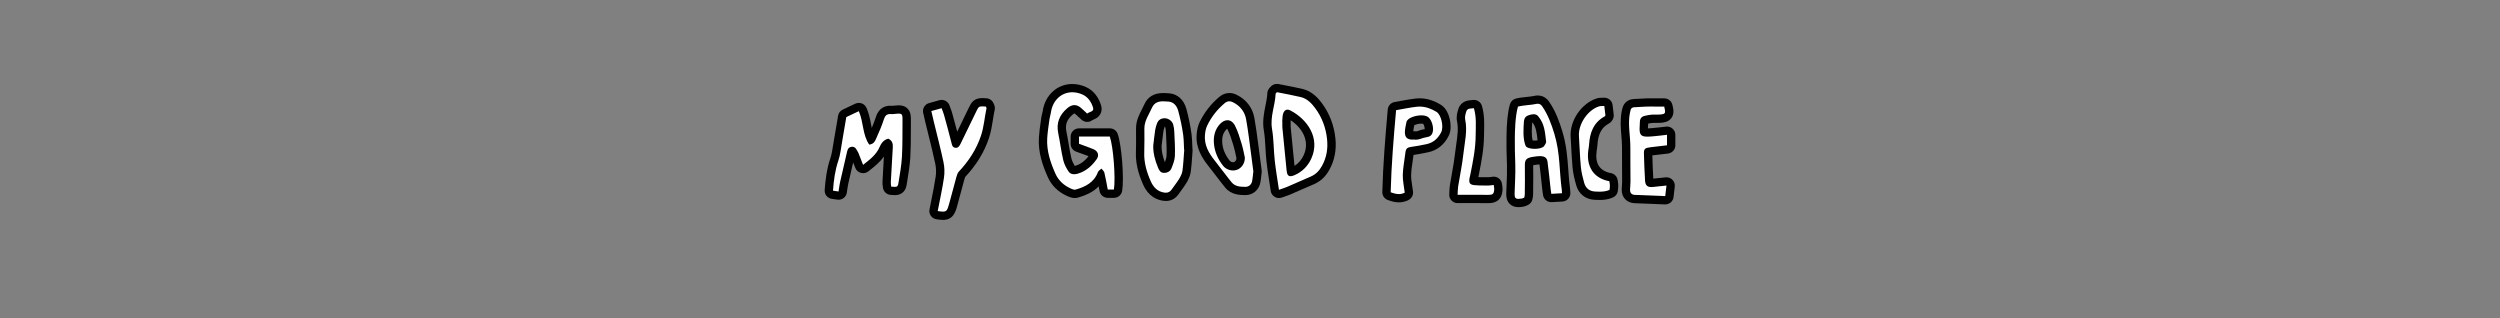 <svg width="864" height="110" viewBox="0 0 864 110" fill="none" xmlns="http://www.w3.org/2000/svg">
<rect x="0" y="0" width="864" height="110" fill="#808080" stroke="none"/>
<path d="M289.807 67.605C289.734 67.605 289.668 67.605 289.596 67.588L287.675 67.308C286.926 67.198 286.393 66.537 286.449 65.789C286.687 62.576 287.098 58.791 288.363 55.078C288.841 53.686 289.074 52.184 289.318 50.599C289.412 49.999 289.507 49.394 289.612 48.8C289.945 46.93 290.267 45.037 290.6 43.029C290.75 42.127 290.911 41.191 291.072 40.218C291.15 39.756 291.449 39.365 291.871 39.167L296.184 37.131C296.378 37.038 296.594 36.994 296.805 36.994C296.977 36.994 297.149 37.021 297.31 37.082C297.677 37.219 297.971 37.494 298.126 37.852C298.903 39.624 299.253 41.445 299.592 43.2C299.936 44.988 300.258 46.693 301.012 48.19C301.168 47.992 301.312 47.683 301.517 47.216C301.584 47.062 301.651 46.902 301.723 46.754C302.711 44.624 303.493 42.655 304.115 40.74C304.714 38.903 305.885 37.973 307.606 37.973C307.734 37.973 307.867 37.973 308 37.99C308.111 38.001 308.217 38.001 308.328 38.001C308.455 38.001 308.577 37.995 308.694 37.984C309.521 37.896 310.109 37.83 310.62 37.83C311.175 37.83 311.985 37.902 312.601 38.518C313.378 39.299 313.367 40.317 313.351 42.16C313.339 43.293 313.334 44.432 313.334 45.571C313.328 48.437 313.323 51.402 313.151 54.329C313.001 56.91 312.579 59.479 312.174 61.965C312.096 62.444 312.018 62.917 311.941 63.396C311.796 64.309 311.525 66.009 309.254 66.009C308.888 66.009 308.461 65.971 307.85 65.91C307.162 65.839 306.624 65.294 306.563 64.612C306.552 64.474 306.529 64.331 306.513 64.183C306.463 63.786 306.402 63.335 306.429 62.846C306.674 58.147 306.896 54.302 307.118 50.753C307.156 50.104 307.051 49.746 306.812 49.499C306.335 49.741 305.791 50.242 305.325 51.347C304.137 54.164 301.923 55.925 299.78 57.625L299.192 58.092C298.931 58.301 298.609 58.411 298.287 58.411C298.165 58.411 298.038 58.395 297.915 58.362C297.471 58.246 297.111 57.922 296.944 57.498L295.446 53.664C295.423 53.603 295.401 53.537 295.379 53.471C295.379 53.455 295.368 53.444 295.362 53.427C295.224 53.212 295.107 52.992 294.996 52.794C294.874 52.574 294.674 52.2 294.569 52.129C294.546 52.14 294.513 52.14 294.463 52.151C294.391 52.162 294.352 52.178 294.347 52.184C294.252 52.283 294.147 52.767 294.086 53.058C294.058 53.179 294.036 53.3 294.008 53.416C293.231 56.745 292.471 60.012 291.727 63.341C291.605 63.897 291.516 64.491 291.416 65.178C291.361 65.552 291.305 65.949 291.238 66.389C291.127 67.093 290.511 67.599 289.818 67.599L289.807 67.605Z" fill="white"/>
<path d="M296.805 38.419C298.481 42.231 298.032 46.55 300.402 49.972C302.189 49.812 302.539 48.421 303.033 47.353C303.965 45.345 304.803 43.288 305.486 41.186C305.869 40.003 306.468 39.409 307.606 39.409C307.695 39.409 307.789 39.409 307.889 39.42C308.033 39.431 308.183 39.437 308.328 39.437C308.5 39.437 308.677 39.425 308.849 39.409C309.615 39.327 310.187 39.266 310.62 39.266C311.935 39.266 311.93 39.838 311.907 42.154C311.863 46.187 311.941 50.231 311.708 54.252C311.53 57.24 310.986 60.211 310.514 63.176C310.337 64.276 310.176 64.584 309.249 64.584C308.933 64.584 308.522 64.546 307.995 64.491C307.95 63.99 307.839 63.456 307.867 62.928C308.078 58.901 308.3 54.874 308.555 50.847C308.638 49.537 308.255 48.531 307.007 47.925C305.403 48.305 304.526 49.532 303.987 50.803C302.844 53.515 300.613 55.121 298.282 56.986C297.754 55.633 297.266 54.39 296.783 53.152C296.728 53.003 296.689 52.844 296.6 52.712C296.056 51.892 295.762 50.72 294.563 50.72C294.463 50.72 294.352 50.731 294.236 50.748C292.92 50.951 292.826 52.107 292.593 53.102C291.821 56.414 291.05 59.726 290.306 63.044C290.101 63.957 290.006 64.898 289.801 66.18C289.135 66.081 288.536 65.998 287.881 65.899C288.147 62.285 288.585 58.879 289.723 55.54C290.428 53.471 290.633 51.226 291.022 49.053C291.505 46.346 291.949 43.629 292.487 40.46C293.597 39.932 295.14 39.205 296.8 38.424M296.805 35.563C296.378 35.563 295.956 35.657 295.562 35.844L293.442 36.845L291.25 37.88C290.4 38.281 289.801 39.068 289.646 39.987C289.479 40.966 289.324 41.907 289.168 42.815C288.835 44.812 288.513 46.699 288.186 48.558C288.075 49.174 287.98 49.791 287.886 50.39C287.653 51.914 287.425 53.35 286.993 54.626C285.677 58.483 285.25 62.384 285.006 65.684C284.895 67.181 285.966 68.501 287.464 68.721L287.786 68.765L289.385 68.996C289.529 69.019 289.668 69.029 289.807 69.029C291.205 69.029 292.432 68.023 292.654 66.614C292.726 66.169 292.781 65.762 292.837 65.382C292.937 64.694 293.015 64.15 293.126 63.654C293.686 61.14 294.274 58.593 294.852 56.123L295.318 57.317L295.595 58.021C295.928 58.874 296.65 59.517 297.543 59.754C297.788 59.82 298.037 59.853 298.287 59.853C298.942 59.853 299.58 59.633 300.102 59.215C300.296 59.061 300.491 58.901 300.685 58.752C302.394 57.399 304.143 56.007 305.475 54.071C305.319 56.678 305.164 59.517 304.992 62.785C304.959 63.401 305.031 63.946 305.086 64.381C305.103 64.507 305.12 64.628 305.131 64.749C305.253 66.114 306.335 67.198 307.706 67.341C308.25 67.395 308.783 67.445 309.26 67.445C310.609 67.445 311.663 66.994 312.401 66.108C313.056 65.316 313.245 64.408 313.373 63.621C313.45 63.148 313.528 62.675 313.606 62.197C314.017 59.677 314.444 57.069 314.599 54.417C314.771 51.446 314.782 48.459 314.788 45.571C314.788 44.459 314.788 43.31 314.805 42.182C314.827 40.251 314.843 38.721 313.639 37.516C312.529 36.405 311.103 36.405 310.636 36.405C310.048 36.405 309.393 36.477 308.561 36.565C308.489 36.57 308.422 36.576 308.344 36.576C308.278 36.576 308.205 36.576 308.128 36.565C307.956 36.554 307.784 36.543 307.623 36.543C306.263 36.543 303.821 37.032 302.755 40.3C302.344 41.571 301.856 42.87 301.279 44.228C301.19 43.81 301.107 43.376 301.023 42.93C300.674 41.093 300.307 39.194 299.464 37.274C299.153 36.565 298.559 36.009 297.827 35.739C297.499 35.618 297.161 35.558 296.816 35.558L296.805 35.563Z" fill="black"/>
<path d="M371.45 66.999C370.751 66.999 370.079 66.741 369.574 66.521C366.682 65.244 364.623 63.269 363.452 60.645C361.815 56.975 360.178 52.558 360.483 47.612C360.594 45.813 360.849 44.019 361.093 42.286C361.16 41.835 361.221 41.384 361.282 40.927C361.349 40.449 361.46 40.014 361.565 39.59C361.654 39.238 361.737 38.908 361.782 38.595C362.475 33.803 366.105 30.452 370.606 30.452C371.988 30.452 373.376 30.761 374.73 31.377C376.817 32.318 378.343 34.182 379.137 36.763C379.825 38.985 377.894 39.789 377.261 40.053C377.045 40.141 376.778 40.256 376.673 40.339C376.401 40.57 376.068 40.685 375.729 40.685C375.391 40.685 375.024 40.559 374.752 40.306L374.075 39.69C373.62 39.277 373.198 38.886 372.771 38.496C372.244 38.006 371.755 37.758 371.311 37.758C370.867 37.758 370.362 38.001 369.807 38.474C367.382 40.542 366.527 42.847 367.127 45.736C367.41 47.111 367.648 48.503 367.876 49.851C368.164 51.562 368.464 53.328 368.858 55.023C369.108 56.095 369.674 57.278 370.529 58.532C370.579 58.604 370.706 58.791 371.223 58.791C371.45 58.791 371.717 58.753 371.983 58.675C374.259 58.037 376.19 56.546 377.877 54.126C378.033 53.9 378.083 53.697 378.033 53.51C377.966 53.279 377.738 53.058 377.4 52.915C376.368 52.47 375.269 52.079 374.103 51.666C373.554 51.468 372.982 51.27 372.388 51.05C371.822 50.841 371.45 50.308 371.45 49.708V47.205C371.45 46.413 372.094 45.774 372.893 45.774H383.538C384.155 45.774 384.698 46.159 384.898 46.732C386.18 50.39 387.052 61.575 386.38 65.729C386.269 66.422 385.664 66.933 384.954 66.933H382.828C382.134 66.933 381.54 66.444 381.413 65.773C381.307 65.222 381.202 64.672 381.102 64.128C380.885 62.978 380.686 61.877 380.441 60.788C378.654 64.579 375.097 66.042 372.133 66.895C371.911 66.961 371.672 66.988 371.428 66.988L371.45 66.999Z" fill="white"/>
<path d="M370.612 31.888C371.75 31.888 372.943 32.141 374.136 32.681C376.029 33.533 377.172 35.277 377.761 37.181C378.21 38.639 376.584 38.529 375.735 39.255C375.024 38.606 374.392 38.034 373.765 37.45C372.96 36.697 372.144 36.323 371.317 36.323C370.49 36.323 369.702 36.675 368.875 37.379C366.183 39.673 364.984 42.457 365.722 46.016C366.366 49.114 366.738 52.266 367.459 55.342C367.787 56.745 368.514 58.125 369.335 59.33C369.774 59.974 370.479 60.216 371.223 60.216C371.605 60.216 372 60.15 372.377 60.045C375.28 59.231 377.405 57.311 379.065 54.929C379.953 53.658 379.415 52.217 377.977 51.595C376.406 50.918 374.769 50.39 372.899 49.697V47.194H383.544C384.759 50.654 385.598 61.58 384.965 65.498H382.839C382.456 63.506 382.134 61.569 381.674 59.671C381.551 59.154 381.013 58.736 380.663 58.268C380.247 58.664 379.62 58.989 379.442 59.479C378.11 63.066 375.119 64.551 371.744 65.519C371.65 65.547 371.55 65.558 371.445 65.558C371.028 65.558 370.545 65.376 370.157 65.2C367.743 64.133 365.839 62.455 364.768 60.056C363.014 56.128 361.648 52.068 361.92 47.694C362.059 45.494 362.414 43.304 362.714 41.114C362.82 40.333 363.103 39.574 363.214 38.793C363.83 34.557 366.916 31.877 370.612 31.877M370.612 29.027C365.378 29.027 361.16 32.879 360.361 38.397C360.327 38.633 360.25 38.93 360.172 39.244C360.061 39.684 359.933 40.185 359.856 40.74C359.795 41.191 359.728 41.643 359.667 42.094C359.417 43.854 359.156 45.675 359.045 47.529C358.718 52.778 360.422 57.399 362.131 61.228C363.452 64.183 365.756 66.405 368.986 67.83C369.574 68.089 370.468 68.435 371.45 68.435C371.833 68.435 372.205 68.386 372.555 68.281C374.919 67.599 377.622 66.559 379.703 64.414C379.803 64.958 379.909 65.503 380.014 66.053C380.275 67.401 381.463 68.375 382.845 68.375H384.97C386.386 68.375 387.596 67.357 387.818 65.971C388.534 61.569 387.64 50.159 386.275 46.275C385.87 45.125 384.776 44.355 383.55 44.355H372.904C371.311 44.355 370.018 45.637 370.018 47.216V49.719C370.018 50.913 370.767 51.98 371.894 52.398C372.494 52.618 373.065 52.822 373.62 53.02C374.525 53.344 375.391 53.653 376.207 53.977C374.841 55.727 373.326 56.822 371.589 57.311C371.544 57.322 371.5 57.333 371.461 57.344C370.862 56.398 370.451 55.49 370.268 54.709C369.879 53.058 369.602 51.391 369.302 49.62C369.075 48.261 368.836 46.853 368.547 45.455C368.053 43.062 368.714 41.301 370.756 39.563C371.062 39.304 371.25 39.222 371.311 39.2C371.383 39.227 371.55 39.321 371.789 39.547C372.216 39.943 372.649 40.339 373.11 40.757C373.326 40.955 373.548 41.153 373.776 41.368C374.325 41.874 375.03 42.127 375.735 42.127C376.368 42.127 377.006 41.918 377.533 41.505C377.605 41.472 377.727 41.423 377.822 41.379C378.327 41.169 379.093 40.85 379.731 40.168C380.669 39.161 380.958 37.775 380.519 36.356C379.614 33.418 377.772 31.19 375.33 30.089C373.787 29.391 372.199 29.038 370.606 29.038L370.612 29.027Z" fill="black"/>
<path d="M325.916 74.57C325.35 74.57 324.684 74.482 323.868 74.361C323.48 74.305 323.13 74.091 322.902 73.777C322.675 73.458 322.586 73.062 322.658 72.683C322.875 71.56 323.097 70.443 323.324 69.327C323.863 66.653 324.418 63.891 324.817 61.173C325.045 59.616 324.989 57.889 324.656 56.315C323.946 52.959 323.102 49.559 322.281 46.275C321.931 44.878 321.587 43.48 321.248 42.077C321.071 41.351 320.91 40.625 320.732 39.855L320.471 38.705C320.299 37.962 320.743 37.219 321.487 37.01L325.039 36.02C325.172 35.981 325.3 35.965 325.433 35.965C326.033 35.965 326.582 36.334 326.793 36.917C326.887 37.186 326.987 37.45 327.087 37.703C327.304 38.27 327.52 38.853 327.692 39.464C328.541 42.534 329.418 45.714 330.206 48.877L330.268 49.13C330.301 49.268 330.345 49.455 330.39 49.592C330.456 49.499 330.551 49.339 330.689 49.059C332.332 45.697 334.241 41.791 336.084 37.973L336.106 37.929C336.833 36.422 337.361 35.332 339.403 35.332C339.797 35.332 340.252 35.365 340.824 35.404C341.368 35.442 341.845 35.783 342.056 36.284C342.084 36.35 342.112 36.405 342.139 36.455C342.262 36.691 342.495 37.137 342.367 37.72C342.117 38.848 341.94 39.981 341.751 41.175C341.435 43.194 341.107 45.279 340.413 47.342C338.848 52.008 336.245 56.244 332.449 60.282C332.227 60.519 332.044 61.173 331.921 61.602C331.483 63.181 331.05 64.793 330.634 66.356C330.245 67.814 329.857 69.272 329.452 70.724C328.88 72.787 328.386 74.57 325.933 74.57H325.916Z" fill="white"/>
<path d="M339.387 36.757C339.725 36.757 340.152 36.785 340.707 36.829C340.83 37.126 340.968 37.285 340.941 37.412C340.252 40.559 340.069 43.777 339.031 46.886C337.433 51.65 334.785 55.677 331.378 59.303C330.922 59.787 330.706 60.546 330.517 61.217C329.668 64.254 328.891 67.308 328.047 70.344C327.442 72.523 327.204 73.139 325.916 73.139C325.455 73.139 324.867 73.062 324.073 72.947C324.812 69.096 325.672 65.255 326.244 61.371C326.499 59.627 326.432 57.746 326.066 56.018C325.05 51.232 323.802 46.495 322.647 41.742C322.392 40.674 322.153 39.607 321.87 38.38C323.069 38.045 324.107 37.753 325.422 37.39C325.733 38.259 326.066 39.035 326.288 39.838C327.148 42.958 328.009 46.077 328.791 49.213C328.991 50.022 329.091 50.847 330.012 51.05C330.145 51.078 330.262 51.094 330.379 51.094C331.2 51.094 331.627 50.39 331.971 49.68C333.775 45.983 335.579 42.292 337.366 38.589C338.082 37.104 338.238 36.757 339.387 36.757ZM339.387 33.902C336.434 33.902 335.557 35.712 334.785 37.313L334.763 37.357C333.437 40.102 332.077 42.892 330.811 45.494C330.245 43.332 329.651 41.186 329.069 39.084C328.886 38.413 328.652 37.797 328.425 37.197C328.33 36.95 328.236 36.697 328.142 36.433C327.726 35.266 326.615 34.529 325.422 34.524C325.161 34.524 324.9 34.557 324.64 34.634L322.558 35.217L321.087 35.629C319.606 36.042 318.718 37.533 319.056 39.018C319.145 39.414 319.234 39.794 319.317 40.163C319.495 40.938 319.661 41.67 319.839 42.407C320.183 43.816 320.532 45.246 320.877 46.627C321.687 49.901 322.531 53.279 323.235 56.607C323.535 58.021 323.585 59.567 323.38 60.964C322.986 63.649 322.436 66.389 321.903 69.04C321.681 70.141 321.454 71.285 321.237 72.413C321.087 73.178 321.265 73.97 321.72 74.608C322.175 75.241 322.875 75.664 323.657 75.78C324.529 75.906 325.25 76 325.911 76C329.463 76 330.251 73.172 330.823 71.104C331.228 69.64 331.622 68.16 332.005 66.724C332.421 65.162 332.848 63.55 333.292 61.977C333.353 61.751 333.47 61.349 333.553 61.179C337.455 57.003 340.141 52.624 341.762 47.782C342.489 45.609 342.828 43.458 343.155 41.384C343.338 40.212 343.516 39.101 343.755 38.012C343.993 36.928 343.566 36.102 343.399 35.794C343.388 35.772 343.377 35.75 343.366 35.723C342.95 34.722 342.001 34.045 340.907 33.968C340.33 33.929 339.831 33.891 339.381 33.891L339.387 33.902Z" fill="black"/>
<path d="M575.448 69.211L572.417 69.085C569.864 68.98 567.45 68.876 565.008 68.793C563.06 68.727 561.872 67.478 561.905 65.531C561.911 65.046 561.95 64.573 561.983 64.117C562.022 63.627 562.055 63.165 562.055 62.714C562.055 61.058 562.038 59.407 562.027 57.751C562.011 55.501 561.994 53.174 562.005 50.874C562.011 49.515 561.9 48.162 561.783 46.732C561.578 44.261 561.361 41.703 561.822 39.09C562.322 36.24 563.021 35.646 565.985 35.58C566.445 35.569 566.912 35.536 567.4 35.503C567.949 35.464 568.516 35.42 569.098 35.415C569.92 35.404 570.747 35.398 571.574 35.398C572.157 35.398 572.745 35.398 573.333 35.398C573.933 35.398 574.543 35.398 575.159 35.398C575.825 35.398 576.402 35.849 576.558 36.488C576.858 37.709 577.174 38.969 576.475 39.926C575.82 40.828 574.671 40.922 573.838 40.988C573.538 41.01 573.217 41.021 572.823 41.021C572.628 41.021 572.434 41.021 572.245 41.021C572.068 41.021 571.885 41.021 571.707 41.021C571.413 41.021 571.174 41.026 570.963 41.043C570.303 41.093 569.62 41.236 568.899 41.384L568.826 41.401C568.305 41.511 568.188 41.648 568.188 42.171C568.188 42.6 568.16 43.018 568.133 43.425C568.11 43.816 568.083 44.184 568.083 44.536C568.083 45.45 568.227 45.637 568.233 45.642C568.233 45.642 568.416 45.78 569.265 45.78H569.343C570.325 45.769 571.313 45.664 572.362 45.554C572.745 45.516 573.122 45.472 573.505 45.439C574.005 45.395 574.499 45.329 575.076 45.257C575.353 45.224 575.642 45.186 575.947 45.153C576.003 45.147 576.064 45.142 576.119 45.142C576.469 45.142 576.813 45.268 577.08 45.505C577.39 45.774 577.562 46.165 577.562 46.572V50.203C577.562 50.929 577.018 51.535 576.291 51.623C576.291 51.623 571.868 52.145 570.552 52.299C570.014 52.365 569.742 52.42 569.609 52.464C569.592 52.574 569.581 52.772 569.592 53.119C569.687 56.64 569.809 59.561 569.97 62.301C570.025 63.209 570.158 63.214 570.669 63.214C570.83 63.214 571.013 63.203 571.213 63.176C572.173 63.055 573.106 62.961 574.188 62.857C574.687 62.807 575.215 62.758 575.781 62.697C575.831 62.697 575.881 62.692 575.931 62.692C576.314 62.692 576.685 62.846 576.957 63.115C577.263 63.423 577.413 63.852 577.368 64.282L576.946 67.935C576.863 68.661 576.241 69.2 575.514 69.2C575.492 69.2 575.476 69.2 575.453 69.2L575.448 69.211Z" fill="white"/>
<path d="M571.574 36.834C572.745 36.834 573.933 36.84 575.159 36.84C575.736 39.161 575.587 39.425 573.722 39.574C573.422 39.596 573.122 39.607 572.823 39.607C572.451 39.607 572.079 39.596 571.707 39.596C571.424 39.596 571.141 39.602 570.858 39.623C570.075 39.679 569.298 39.844 568.527 40.009C567.356 40.251 566.745 40.955 566.74 42.176C566.74 42.968 566.64 43.755 566.64 44.547C566.64 46.561 567.233 47.221 569.265 47.221C569.298 47.221 569.326 47.221 569.359 47.221C570.786 47.205 572.218 47.007 573.644 46.875C574.415 46.803 575.187 46.699 576.119 46.583V50.214C574.132 50.451 572.256 50.671 570.38 50.891C568.466 51.116 568.099 51.435 568.144 53.168C568.227 56.244 568.344 59.325 568.527 62.395C568.621 63.99 569.282 64.65 570.669 64.65C570.891 64.65 571.135 64.634 571.396 64.601C572.789 64.425 574.182 64.304 575.931 64.122C575.764 65.558 575.642 66.598 575.509 67.775C571.885 67.627 568.471 67.478 565.058 67.357C563.842 67.313 563.332 66.669 563.348 65.547C563.365 64.601 563.498 63.649 563.498 62.703C563.498 58.758 563.426 54.819 563.448 50.874C563.47 47.023 562.566 43.189 563.243 39.327C563.631 37.126 563.742 37.054 566.018 36.999C567.05 36.977 568.083 36.845 569.121 36.834C569.936 36.823 570.758 36.818 571.579 36.818M571.574 33.973C570.602 33.973 569.809 33.973 569.071 33.99C568.449 34.001 567.861 34.039 567.289 34.084C566.817 34.117 566.368 34.15 565.946 34.16C564.547 34.194 563.221 34.221 562.066 35.184C560.867 36.18 560.629 37.538 560.396 38.853C559.907 41.648 560.129 44.294 560.34 46.858C560.457 48.255 560.568 49.576 560.562 50.874C560.551 53.179 560.562 55.518 560.584 57.779C560.595 59.402 560.612 61.074 560.612 62.719C560.612 63.115 560.579 63.55 560.545 64.018C560.507 64.496 560.473 64.986 560.462 65.514C560.418 68.237 562.222 70.13 564.958 70.229C567.389 70.311 569.787 70.41 572.334 70.52C573.339 70.564 574.36 70.603 575.392 70.647C575.431 70.647 575.47 70.647 575.514 70.647C576.974 70.647 578.212 69.563 578.378 68.116L578.8 64.463C578.9 63.599 578.6 62.741 577.984 62.125C577.44 61.58 576.702 61.278 575.936 61.278C575.836 61.278 575.736 61.278 575.637 61.294C575.076 61.355 574.554 61.404 574.055 61.454C573.128 61.547 572.251 61.63 571.379 61.734C571.241 59.325 571.135 56.745 571.046 53.702C572.251 53.559 573.455 53.416 574.693 53.273L576.458 53.064C577.907 52.893 579 51.672 579 50.225V46.594C579 45.774 578.645 44.999 578.029 44.454C577.496 43.986 576.813 43.733 576.114 43.733C576.003 43.733 575.886 43.739 575.77 43.755C575.459 43.794 575.17 43.827 574.893 43.86C574.332 43.931 573.844 43.992 573.366 44.036C572.978 44.074 572.589 44.113 572.201 44.151C571.263 44.25 570.369 44.344 569.52 44.366C569.526 44.102 569.542 43.821 569.565 43.53C569.581 43.266 569.598 42.996 569.609 42.715C570.125 42.611 570.619 42.523 571.063 42.49C571.235 42.479 571.441 42.473 571.701 42.473C571.873 42.473 572.046 42.473 572.223 42.473C572.423 42.473 572.623 42.473 572.823 42.473C573.255 42.473 573.616 42.462 573.955 42.435C574.876 42.363 576.597 42.226 577.646 40.784C578.734 39.288 578.306 37.56 577.962 36.169C577.646 34.892 576.491 33.99 575.159 33.99C574.543 33.99 573.938 33.99 573.339 33.99C572.745 33.99 572.157 33.99 571.574 33.99V33.973Z" fill="black"/>
<path d="M524.774 70.168C524.453 70.168 523.476 70.168 522.754 69.431C522.055 68.716 521.983 67.72 522.005 66.84C522.033 65.789 522.077 64.738 522.121 63.688C522.216 61.476 522.31 59.193 522.244 56.975L522.188 55.221C522.088 52.002 522.055 50.913 522.077 47.788C522.088 45.901 522.133 40.157 523.22 36.433C523.365 35.943 523.764 35.563 524.264 35.442C525.429 35.162 526.662 35.035 527.849 34.909C528.865 34.804 529.825 34.705 530.641 34.518C530.919 34.452 531.196 34.425 531.462 34.425C532.584 34.425 533.516 34.958 534.226 36.014C536.274 39.04 537.446 42.149 538.572 45.873C539.943 50.407 540.254 54.703 540.559 58.863C540.715 61.03 540.881 63.269 541.192 65.503C541.231 65.778 541.236 66.037 541.247 66.306C541.247 66.427 541.259 66.559 541.264 66.708C541.303 67.478 540.72 68.138 539.949 68.204C539.127 68.276 538.617 68.292 538.123 68.309C537.607 68.325 537.118 68.342 536.252 68.419C536.208 68.419 536.169 68.419 536.13 68.419C535.42 68.419 534.804 67.896 534.704 67.186C534.67 66.966 534.643 66.752 534.609 66.548C534.543 66.097 534.482 65.674 534.432 65.25C534.326 64.293 534.226 63.335 534.127 62.378C533.91 60.321 533.688 58.191 533.399 56.117C533.327 55.606 533.3 55.391 532.212 55.391C532.134 55.391 532.051 55.391 531.968 55.391C531.507 55.408 531.03 55.474 530.524 55.54L530.408 55.556C529.065 55.736 528.404 56.356 528.426 57.416C528.482 59.93 528.454 62.483 528.426 64.947C528.421 65.684 528.41 66.427 528.404 67.165C528.404 67.572 528.321 67.94 528.26 68.237C528.238 68.336 528.221 68.43 528.204 68.529C528.121 69.024 527.783 69.442 527.311 69.624C527.222 69.657 527.144 69.695 527.067 69.728C526.834 69.833 526.539 69.965 526.173 70.025C525.596 70.119 525.152 70.163 524.769 70.163L524.774 70.168ZM528.515 49.691C528.743 49.812 529.398 50.011 530.408 50.011C531.596 50.011 532.323 49.746 532.495 49.614C532.656 49.394 532.817 49.125 532.894 48.96C532.85 48.597 532.806 48.233 532.761 47.87C532.467 45.329 532.212 43.128 530.486 41.081C530.38 40.955 530.297 40.9 530.053 40.9C529.736 40.9 529.303 41.01 528.887 41.126C528.321 41.285 528.193 41.461 528.11 41.951C527.938 44.19 527.699 47.507 528.51 49.686L528.515 49.691Z" fill="white"/>
<path d="M531.462 35.855C532.162 35.855 532.645 36.24 533.033 36.812C535.031 39.767 536.169 42.886 537.196 46.286C539.233 53.003 538.85 59.149 539.766 65.701C539.81 66.009 539.804 66.317 539.827 66.779C538.223 66.917 537.89 66.845 536.13 66.994C536.036 66.301 535.936 65.701 535.869 65.096C535.525 62.037 535.259 58.973 534.826 55.919C534.626 54.5 533.805 53.961 532.212 53.961C532.117 53.961 532.017 53.961 531.912 53.966C531.346 53.988 530.78 54.065 530.219 54.142C527.439 54.511 526.933 55.121 526.989 57.454C527.061 60.689 526.989 63.924 526.967 67.153C526.967 67.539 526.845 67.924 526.784 68.292C526.451 68.424 526.206 68.573 525.946 68.611C525.479 68.688 525.091 68.732 524.774 68.732C523.687 68.732 523.409 68.232 523.448 66.873C523.537 63.555 523.781 60.238 523.687 56.926C523.548 52.288 523.498 51.397 523.526 47.793C523.542 45.708 523.609 40.256 524.614 36.823C526.662 36.328 529.081 36.334 530.968 35.904C531.146 35.866 531.313 35.844 531.468 35.844M530.408 51.441C531.773 51.441 533.161 51.127 533.627 50.5C533.86 50.192 534.399 49.367 534.349 48.998C533.938 45.945 533.921 42.935 531.59 40.168C531.152 39.651 530.624 39.475 530.053 39.475C529.553 39.475 529.02 39.607 528.493 39.756C527.333 40.086 526.845 40.74 526.684 41.786C526.484 44.426 526.251 47.925 527.239 50.368C527.527 51.083 528.959 51.441 530.413 51.441M531.462 32.994C531.091 32.994 530.702 33.038 530.319 33.126C529.586 33.291 528.671 33.385 527.699 33.489C526.462 33.616 525.185 33.753 523.925 34.056C522.921 34.298 522.127 35.052 521.838 36.036C521.067 38.672 520.673 42.512 520.64 47.782C520.617 50.935 520.651 52.03 520.751 55.276L520.806 57.02C520.873 59.187 520.778 61.344 520.684 63.627C520.64 64.667 520.595 65.74 520.567 66.801C520.54 67.913 520.645 69.327 521.722 70.427C522.482 71.203 523.509 71.593 524.774 71.593C525.241 71.593 525.757 71.544 526.412 71.434C526.961 71.346 527.383 71.153 527.666 71.027C527.722 70.999 527.777 70.977 527.844 70.95C528.787 70.581 529.464 69.75 529.625 68.76C529.636 68.683 529.653 68.606 529.67 68.529C529.742 68.188 529.842 67.726 529.842 67.175C529.847 66.438 529.858 65.695 529.864 64.958C529.892 62.483 529.919 59.924 529.864 57.388C529.864 57.278 529.864 57.179 529.864 57.097C530.042 57.064 530.28 57.02 530.597 56.981L530.719 56.965C531.19 56.904 531.635 56.843 532.023 56.827C532.023 56.827 532.034 56.827 532.04 56.827C532.295 58.714 532.495 60.645 532.689 62.521C532.789 63.484 532.889 64.452 533 65.415C533.05 65.872 533.116 66.306 533.183 66.768C533.211 66.972 533.244 67.175 533.272 67.395C533.472 68.82 534.698 69.866 536.125 69.866C536.208 69.866 536.291 69.866 536.374 69.855C537.201 69.783 537.673 69.767 538.173 69.75C538.689 69.734 539.216 69.712 540.076 69.64C541.625 69.508 542.79 68.182 542.713 66.642C542.707 66.504 542.702 66.378 542.696 66.268C542.685 65.976 542.674 65.668 542.629 65.321C542.324 63.137 542.163 60.92 542.008 58.775C541.703 54.538 541.381 50.159 539.965 45.477C538.955 42.143 537.706 38.595 535.436 35.233C534.193 33.39 532.595 33.005 531.474 33.005L531.462 32.994ZM529.525 42.44C529.586 42.424 529.642 42.413 529.692 42.396C530.863 44.014 531.074 45.807 531.329 48.035C531.346 48.19 531.363 48.338 531.385 48.492C531.146 48.536 530.813 48.58 530.408 48.58C530.114 48.58 529.864 48.558 529.67 48.531C529.242 46.743 529.392 44.212 529.525 42.435V42.44Z" fill="black"/>
<path d="M442.015 67.016C441.754 67.016 441.499 66.944 441.272 66.812C440.9 66.592 440.65 66.218 440.589 65.795C440.422 64.661 440.256 63.566 440.089 62.499C439.718 60.111 439.368 57.861 439.118 55.573C438.957 54.076 438.868 52.563 438.791 51.1C438.669 48.916 438.552 46.853 438.202 44.806C437.714 41.973 438.241 39.37 438.752 36.851C439.068 35.294 439.368 33.819 439.423 32.334C439.451 31.701 439.829 31.322 440.034 31.118C440.084 31.069 440.139 31.014 440.206 30.937C440.483 30.612 440.889 30.436 441.305 30.436C441.399 30.436 441.494 30.447 441.594 30.463C442.393 30.623 443.198 30.777 444.013 30.937C445.934 31.305 447.921 31.69 449.891 32.158C452.683 32.829 454.481 34.87 455.735 36.576C458.189 39.915 459.654 43.761 460.087 48.002C460.459 51.672 459.843 54.923 458.194 57.955C457.067 60.029 455.58 61.448 453.649 62.307C451.107 63.429 448.32 64.645 445.118 66.015C444.641 66.218 444.169 66.378 443.575 66.576C443.264 66.68 442.92 66.796 442.504 66.939C442.348 66.994 442.187 67.021 442.021 67.021L442.015 67.016ZM444.591 41.962C444.607 42.05 444.618 42.138 444.618 42.226C444.618 42.44 444.618 42.649 444.607 42.864C444.596 43.266 444.585 43.645 444.618 43.986C445.173 49.763 445.634 54.472 446.084 58.824C446.111 59.121 446.156 59.319 446.189 59.44C446.322 59.407 446.522 59.347 446.816 59.22C449.047 58.274 450.84 56.497 451.867 54.225C453.932 49.658 452.694 43.31 445.268 39.425C445.14 39.359 445.046 39.332 444.99 39.321C444.951 39.37 444.863 39.502 444.785 39.783C444.657 40.251 444.635 40.806 444.613 41.401C444.607 41.588 444.596 41.775 444.585 41.962H444.591Z" fill="white"/>
<path d="M441.299 31.861C443.975 32.4 446.783 32.884 449.541 33.544C451.75 34.072 453.304 35.712 454.559 37.417C456.89 40.586 458.239 44.184 458.638 48.145C458.966 51.386 458.483 54.39 456.912 57.273C455.996 58.956 454.786 60.227 453.049 60.997C450.219 62.252 447.377 63.478 444.53 64.7C443.88 64.98 443.198 65.173 442.01 65.591C441.477 61.96 440.9 58.703 440.545 55.424C440.151 51.815 440.223 48.135 439.612 44.569C438.885 40.333 440.694 36.471 440.855 32.395C440.855 32.273 441.044 32.158 441.294 31.866M445.995 60.898C446.367 60.898 446.822 60.777 447.388 60.535C450.058 59.396 452.045 57.328 453.182 54.813C456.368 47.771 451.9 41.279 445.945 38.166C445.59 37.979 445.262 37.891 444.963 37.891C444.219 37.891 443.664 38.435 443.403 39.42C443.164 40.317 443.214 41.285 443.137 42.22C443.153 42.22 443.17 42.22 443.186 42.226C443.186 42.858 443.137 43.497 443.192 44.124C443.664 49.075 444.147 54.021 444.657 58.967C444.79 60.276 445.173 60.898 446.006 60.898M441.299 29C440.467 29 439.662 29.358 439.107 30.001C439.085 30.023 439.057 30.056 439.013 30.1C438.741 30.37 438.025 31.08 437.98 32.273C437.925 33.649 437.636 35.063 437.337 36.565C436.826 39.09 436.249 41.945 436.776 45.043C437.115 47.007 437.226 49.031 437.348 51.177C437.431 52.657 437.52 54.192 437.686 55.721C437.936 58.043 438.291 60.309 438.663 62.708C438.83 63.77 438.996 64.87 439.163 65.993C439.285 66.84 439.784 67.588 440.528 68.028C440.983 68.303 441.499 68.441 442.021 68.441C442.343 68.441 442.67 68.386 442.981 68.276C443.386 68.133 443.73 68.017 444.03 67.918C444.657 67.709 445.157 67.539 445.684 67.313C448.948 65.916 451.662 64.733 454.231 63.594C456.463 62.604 458.172 60.981 459.46 58.62C461.247 55.331 461.924 51.81 461.519 47.848C461.058 43.354 459.504 39.272 456.901 35.728C455.613 33.973 453.515 31.553 450.23 30.761C448.226 30.282 446.222 29.897 444.285 29.523C443.475 29.369 442.67 29.215 441.882 29.055C441.693 29.017 441.499 29 441.311 29L441.299 29ZM446.039 41.885C446.045 41.775 446.05 41.665 446.056 41.555C450.063 44.234 452.777 48.729 450.552 53.642C449.841 55.204 448.759 56.458 447.382 57.317C446.977 53.344 446.555 49.026 446.056 43.849C446.034 43.59 446.039 43.255 446.05 42.897C446.056 42.671 446.061 42.446 446.061 42.22C446.061 42.105 446.056 41.989 446.039 41.879V41.885Z" fill="black"/>
<path d="M483.453 68.501C482.465 68.501 481.433 68.276 480.101 67.775C479.529 67.561 479.157 67.01 479.168 66.4C479.407 56.943 480.19 47.546 481.039 37.946C481.094 37.296 481.588 36.774 482.232 36.664C483.009 36.532 483.764 36.394 484.508 36.257C486.223 35.938 487.843 35.64 489.525 35.459C489.88 35.42 490.247 35.404 490.607 35.404C492.783 35.404 495.009 36.092 497.218 37.45C499.593 38.908 500.542 43.959 499.388 46.281C498.028 49.02 495.958 50.687 493.227 51.232L492.717 51.336C491.09 51.666 489.409 52.002 487.71 52.211C487.355 52.255 487.25 52.327 487.25 52.332C487.25 52.332 487.189 52.426 487.15 52.728C487.044 53.658 486.905 54.593 486.772 55.496C486.522 57.179 486.284 58.775 486.234 60.376C486.195 61.635 486.395 62.95 486.606 64.348C486.706 65.013 486.811 65.695 486.894 66.405C486.961 66.988 486.667 67.555 486.145 67.83C485.307 68.276 484.402 68.501 483.442 68.501H483.453ZM488.72 46.792C488.892 46.792 489.153 46.792 489.425 46.847C489.969 46.814 490.491 46.633 490.957 46.468C491.19 46.385 491.396 46.313 491.573 46.264C491.934 46.165 492.267 46.099 492.567 46.044C493.516 45.862 493.555 45.824 493.71 45.439C494.154 44.322 493.366 41.923 492.611 41.538C492.289 41.379 491.795 41.285 491.207 41.285C489.486 41.285 487.871 42 487.566 42.391C487.538 42.424 487.505 42.473 487.477 42.506C487.427 42.77 487.372 43.029 487.316 43.293C487.144 44.118 486.983 44.894 486.972 45.626C486.966 46.099 487.039 46.462 487.166 46.594C487.294 46.726 487.655 46.803 488.126 46.803C488.243 46.803 488.36 46.803 488.487 46.792C488.565 46.792 488.643 46.787 488.72 46.787V46.792Z" fill="white"/>
<path d="M490.613 36.834C492.705 36.834 494.687 37.572 496.463 38.666C498.084 39.662 499.01 43.805 498.1 45.648C497.04 47.777 495.397 49.339 492.95 49.829C491.157 50.192 489.359 50.566 487.549 50.792C486.384 50.935 485.862 51.441 485.734 52.569C485.44 55.16 484.891 57.74 484.807 60.337C484.741 62.356 485.224 64.392 485.479 66.576C484.813 66.928 484.147 67.076 483.459 67.076C482.56 67.076 481.627 66.823 480.617 66.444C480.856 56.986 481.644 47.584 482.487 38.078C485.007 37.648 487.338 37.137 489.692 36.884C490.002 36.851 490.313 36.834 490.619 36.834M488.126 48.239C488.271 48.239 488.421 48.239 488.582 48.222C488.626 48.222 488.676 48.222 488.72 48.222C489.009 48.222 489.259 48.272 489.253 48.283C489.253 48.283 489.253 48.283 489.248 48.283C489.248 48.283 489.237 48.283 489.231 48.283C489.237 48.283 489.242 48.283 489.248 48.283H489.253H489.259C490.402 48.283 491.373 47.804 491.956 47.645C493.333 47.271 494.459 47.447 495.048 45.967C495.719 44.283 494.792 41.048 493.26 40.273C492.7 39.987 491.973 39.866 491.201 39.866C489.309 39.866 487.139 40.608 486.423 41.527C486.278 41.709 486.117 41.918 486.078 42.132C485.868 43.293 485.551 44.454 485.529 45.62C485.496 47.458 486.345 48.25 488.126 48.25M490.613 33.973C490.202 33.973 489.786 33.995 489.381 34.039C487.644 34.221 485.995 34.529 484.247 34.848C483.514 34.986 482.754 35.123 481.993 35.255C480.7 35.475 479.723 36.532 479.607 37.825C478.758 47.441 477.97 56.865 477.731 66.367C477.698 67.583 478.447 68.683 479.59 69.112C481.094 69.679 482.288 69.932 483.453 69.932C484.619 69.932 485.784 69.651 486.833 69.09C487.877 68.534 488.471 67.406 488.337 66.24C488.254 65.508 488.143 64.81 488.043 64.139C487.838 62.807 487.649 61.553 487.688 60.425C487.738 58.901 487.966 57.35 488.21 55.71C488.315 55.006 488.421 54.28 488.515 53.548C490.052 53.334 491.556 53.031 493.016 52.734L493.521 52.629C496.663 51.997 499.144 50.016 500.687 46.908C501.719 44.828 501.28 42.226 501.047 41.197C500.737 39.855 499.932 37.423 497.984 36.229C495.542 34.733 493.066 33.973 490.613 33.973ZM488.792 43.266C489.248 43.029 490.23 42.721 491.201 42.721C491.512 42.721 491.729 42.754 491.851 42.787C492.134 43.161 492.389 44.052 492.389 44.624C492.356 44.63 492.322 44.636 492.289 44.641C491.984 44.702 491.601 44.773 491.185 44.883C490.935 44.949 490.696 45.037 490.463 45.12C490.113 45.246 489.753 45.373 489.436 45.411C489.214 45.378 488.97 45.362 488.709 45.362C488.615 45.362 488.515 45.362 488.415 45.373C488.459 44.839 488.582 44.228 488.715 43.59C488.737 43.48 488.759 43.376 488.781 43.266H488.792Z" fill="black"/>
<path d="M552.853 67.676C552.348 67.676 551.854 67.654 551.371 67.638H551.271C548.651 67.528 546.82 66.092 546.115 63.594C545.604 61.784 545.105 59.831 544.916 57.812C544.694 55.501 544.578 53.152 544.461 50.885C544.4 49.658 544.333 48.388 544.256 47.144C543.945 42.314 547.68 36.823 552.248 35.393C552.786 35.222 553.302 35.222 553.758 35.222L553.813 36.653V35.222H553.824C553.996 35.222 554.179 35.222 554.379 35.211C554.407 35.211 554.435 35.211 554.462 35.211C555.19 35.211 555.811 35.75 555.894 36.477L556.277 39.745C556.316 40.069 556.239 40.394 556.066 40.674C556.055 40.691 556.044 40.707 556.039 40.724C555.961 40.872 555.772 41.219 555.351 41.445C552.342 43.073 550.883 45.758 550.633 50.154C550.605 50.632 550.533 51.083 550.461 51.518C550.427 51.727 550.394 51.931 550.366 52.14C549.983 55.039 550.267 60.073 556.477 61.239C557.088 61.355 557.559 61.844 557.637 62.455C557.654 62.587 557.676 62.725 557.698 62.862C557.759 63.242 557.826 63.676 557.843 64.139C557.854 64.568 557.804 64.964 557.759 65.343C557.743 65.481 557.72 65.629 557.709 65.773C557.659 66.284 557.337 66.73 556.866 66.939C555.395 67.599 553.952 67.682 552.864 67.682L552.853 67.676Z" fill="white"/>
<path d="M554.451 36.636C554.607 37.957 554.723 38.969 554.834 39.904C554.74 40.053 554.712 40.146 554.651 40.179C550.694 42.314 549.423 45.901 549.179 50.06C549.14 50.687 549.001 51.314 548.918 51.942C548.207 57.311 550.489 61.564 556.189 62.631C556.255 63.115 556.366 63.643 556.383 64.172C556.4 64.639 556.305 65.107 556.255 65.624C555.129 66.125 553.991 66.24 552.847 66.24C552.342 66.24 551.832 66.218 551.321 66.196C549.295 66.114 548.019 65.041 547.497 63.198C546.986 61.388 546.52 59.534 546.343 57.669C546.01 54.137 545.91 50.588 545.682 47.045C545.416 42.892 548.701 37.99 552.67 36.746C552.992 36.647 553.341 36.642 553.741 36.642H553.808C554.007 36.642 554.218 36.642 554.446 36.631M554.457 33.775C554.401 33.775 554.346 33.775 554.296 33.775C554.152 33.781 554.002 33.786 553.819 33.786H553.752C553.253 33.786 552.564 33.786 551.81 34.023C546.576 35.662 542.457 41.714 542.813 47.232C542.89 48.465 542.957 49.73 543.018 50.951C543.135 53.234 543.257 55.6 543.479 57.944C543.678 60.078 544.2 62.103 544.727 63.979C545.604 67.076 547.963 68.93 551.21 69.062H551.31C551.81 69.085 552.32 69.106 552.853 69.106C554.085 69.106 555.728 69.007 557.449 68.237C558.392 67.814 559.036 66.928 559.136 65.905C559.147 65.773 559.164 65.641 559.18 65.514C559.23 65.101 559.291 64.634 559.275 64.089C559.258 63.539 559.18 63.038 559.114 62.631C559.091 62.505 559.075 62.378 559.058 62.257C558.897 61.036 557.959 60.051 556.733 59.825C552.886 59.105 551.221 56.579 551.782 52.316C551.81 52.123 551.837 51.931 551.871 51.738C551.943 51.292 552.026 50.781 552.059 50.225C552.287 46.325 553.469 44.074 556.028 42.688C556.821 42.259 557.177 41.604 557.293 41.384C557.626 40.839 557.77 40.201 557.693 39.569L557.621 38.947L557.31 36.295C557.138 34.848 555.9 33.764 554.446 33.764L554.457 33.775Z" fill="black"/>
<path d="M514.185 68.776C512.941 68.754 511.587 68.743 509.922 68.743C508.94 68.743 507.952 68.743 506.942 68.749C505.898 68.749 504.838 68.754 503.75 68.754C503.351 68.754 502.973 68.589 502.701 68.303C502.429 68.017 502.291 67.627 502.313 67.236C502.33 66.95 502.341 66.658 502.352 66.367C502.379 65.662 502.407 64.936 502.524 64.188C502.735 62.846 502.979 61.487 503.212 60.172C503.628 57.834 504.061 55.419 504.316 53.047C504.422 52.057 504.572 51.061 504.711 50.099C505.143 47.155 505.549 44.371 504.96 41.56C504.716 40.399 505.027 39.183 505.399 38.045C505.998 36.218 507.691 36.092 508.601 36.026C508.79 36.009 508.99 35.998 509.19 35.971C509.256 35.959 509.323 35.959 509.384 35.959C510.017 35.959 510.588 36.378 510.771 36.999C511.593 39.849 511.526 42.501 511.465 45.065C511.448 45.648 511.437 46.231 511.432 46.814C511.41 51.314 510.538 55.721 509.695 59.985L509.611 60.398C509.561 60.64 509.506 60.887 509.445 61.129C509.373 61.421 509.306 61.696 509.267 61.949C509.228 62.218 509.223 62.389 509.223 62.483C509.306 62.505 509.439 62.532 509.645 62.554C510.738 62.67 511.898 62.681 512.897 62.681H513.99H514.496C514.751 62.681 515.051 62.637 515.395 62.587C515.606 62.554 515.828 62.521 516.061 62.494C516.116 62.488 516.177 62.483 516.233 62.483C516.56 62.483 516.877 62.593 517.132 62.796C517.437 63.038 517.626 63.385 517.665 63.764C517.687 63.962 517.715 64.15 517.737 64.326C517.803 64.777 517.876 65.244 517.826 65.762C517.692 67.252 517.182 68.776 514.407 68.776C514.335 68.776 514.257 68.776 514.179 68.776H514.185Z" fill="white"/>
<path d="M509.384 37.395C510.327 40.669 510.005 43.755 509.989 46.803C509.967 51.309 509.067 55.716 508.196 60.122C508.091 60.667 507.924 61.195 507.841 61.74C507.624 63.209 507.985 63.819 509.495 63.979C510.621 64.1 511.759 64.111 512.897 64.111C513.263 64.111 513.624 64.111 513.99 64.111C514.157 64.111 514.323 64.111 514.49 64.111C514.495 64.111 514.501 64.111 514.507 64.111C515.034 64.111 515.567 63.996 516.233 63.913C516.299 64.584 516.444 65.118 516.394 65.635C516.266 67.054 515.833 67.346 514.407 67.346C514.34 67.346 514.273 67.346 514.201 67.346C512.78 67.324 511.36 67.313 509.917 67.313C507.918 67.313 505.876 67.324 503.745 67.324C503.806 66.372 503.789 65.376 503.939 64.408C504.527 60.667 505.338 56.959 505.743 53.202C506.17 49.251 507.214 45.318 506.364 41.274C506.181 40.405 506.475 39.376 506.764 38.49C507.141 37.346 508.235 37.55 509.378 37.395M509.389 34.535C509.262 34.535 509.128 34.546 508.995 34.562C508.856 34.579 508.679 34.595 508.496 34.606C507.519 34.678 504.927 34.865 504.028 37.61C503.595 38.936 503.234 40.366 503.545 41.857C504.083 44.421 503.689 47.084 503.279 49.895C503.134 50.869 502.99 51.881 502.879 52.899C502.629 55.221 502.218 57.509 501.786 59.93C501.547 61.25 501.303 62.615 501.092 63.974C500.959 64.804 500.931 65.613 500.903 66.323C500.892 66.603 500.881 66.878 500.864 67.153C500.814 67.94 501.097 68.716 501.641 69.288C502.185 69.866 502.945 70.19 503.745 70.19C504.833 70.19 505.898 70.19 506.942 70.185C507.946 70.185 508.94 70.179 509.917 70.179C511.571 70.179 512.919 70.19 514.151 70.212C514.24 70.212 514.323 70.212 514.407 70.212C517.37 70.212 519.008 68.76 519.263 65.894C519.324 65.211 519.235 64.606 519.163 64.122C519.135 63.946 519.113 63.781 519.097 63.621C519.019 62.857 518.63 62.158 518.031 61.679C517.515 61.272 516.882 61.052 516.227 61.052C516.111 61.052 516 61.058 515.883 61.074C515.633 61.102 515.395 61.14 515.173 61.173C514.895 61.212 514.64 61.25 514.501 61.25C514.329 61.25 514.157 61.25 513.985 61.25H513.435H512.897C512.248 61.25 511.576 61.25 510.904 61.217C510.943 61.047 510.988 60.865 511.027 60.673L511.11 60.266C511.965 55.936 512.853 51.458 512.875 46.82C512.875 46.258 512.891 45.697 512.908 45.103C512.969 42.556 513.041 39.673 512.159 36.609C511.804 35.365 510.66 34.535 509.389 34.535Z" fill="black"/>
<path d="M402.925 68.023C402.731 68.023 402.531 68.012 402.326 67.984C399.651 67.665 397.658 66.075 396.404 63.258C394.644 59.308 393.884 55.903 394.017 52.541C394.089 50.709 394.078 48.828 394.067 47.007C394.062 46.121 394.056 45.235 394.062 44.349C394.073 42.055 395.016 40.218 395.932 38.441C396.237 37.846 396.526 37.285 396.776 36.713C398.152 33.577 401.066 33.577 402.021 33.577C402.587 33.577 403.142 33.616 403.675 33.654L403.93 33.671C406.2 33.83 407.904 35.393 408.603 37.962C409.341 40.663 409.935 43.53 410.363 46.484C410.518 47.546 410.573 49.191 410.618 50.385C410.634 50.814 410.651 51.336 410.668 51.562C410.707 51.711 410.718 51.87 410.707 52.024C410.651 52.695 410.607 53.372 410.562 54.043C410.446 55.721 410.329 57.46 410.096 59.182C409.919 60.496 409.252 61.718 408.764 62.521C408.253 63.363 407.682 64.144 407.121 64.898C406.777 65.365 406.45 65.806 406.139 66.262C405.345 67.423 404.268 68.012 402.925 68.012V68.023ZM400.006 50.357C399.945 52.426 400.444 54.714 401.532 57.35C401.926 58.301 402.054 58.307 402.209 58.312C402.248 58.312 402.281 58.312 402.32 58.312C402.936 58.312 403.336 58.087 403.514 57.636C404.019 56.359 404.546 55.039 404.596 53.84C404.685 51.694 404.574 49.471 404.468 47.326C404.44 46.715 404.407 46.099 404.379 45.488C404.352 44.817 404.241 44.113 404.063 43.458C403.902 42.87 403.214 42.33 402.587 42.297C402.542 42.297 402.498 42.297 402.453 42.297C401.787 42.297 401.438 42.534 401.21 43.145C401.005 43.695 400.755 44.415 400.65 45.12C400.472 46.303 400.333 47.496 400.183 48.762C400.122 49.279 400.061 49.807 400 50.346L400.006 50.357Z" fill="white"/>
<path d="M402.009 35.013C402.609 35.013 403.219 35.063 403.819 35.107C405.745 35.244 406.766 36.735 407.204 38.347C407.954 41.087 408.52 43.887 408.925 46.699C409.169 48.404 409.164 51.92 409.264 51.925C409.075 54.285 408.975 56.662 408.659 59.006C408.525 59.974 408.037 60.942 407.521 61.8C406.749 63.077 405.784 64.243 404.94 65.475C404.418 66.235 403.791 66.598 402.925 66.598C402.786 66.598 402.648 66.587 402.498 66.57C400.045 66.279 398.607 64.672 397.719 62.686C396.298 59.501 395.31 56.178 395.455 52.602C395.56 49.856 395.488 47.106 395.493 44.36C395.505 41.698 397.081 39.596 398.091 37.291C398.929 35.382 400.417 35.013 402.015 35.013M402.326 59.743C403.469 59.743 404.44 59.22 404.862 58.158C405.406 56.788 405.983 55.336 406.044 53.9C406.161 51.083 405.95 48.25 405.828 45.428C405.795 44.641 405.673 43.849 405.467 43.09C405.14 41.879 403.902 40.933 402.664 40.872C402.598 40.872 402.531 40.872 402.465 40.872C401.221 40.872 400.317 41.456 399.867 42.655C399.595 43.387 399.351 44.146 399.234 44.916C398.973 46.627 398.801 48.355 398.568 50.247C398.474 52.827 399.168 55.391 400.2 57.894C400.577 58.802 401.005 59.688 402.143 59.743C402.204 59.743 402.265 59.743 402.326 59.743ZM402.009 32.152C398.812 32.152 396.604 33.495 395.444 36.152C395.21 36.68 394.933 37.225 394.639 37.797C393.695 39.629 392.618 41.709 392.613 44.349C392.613 45.246 392.613 46.148 392.618 47.023C392.63 48.828 392.641 50.693 392.574 52.492C392.435 56.073 393.235 59.682 395.083 63.836C396.92 67.962 399.945 69.139 402.154 69.404C402.415 69.437 402.675 69.453 402.925 69.453C404.196 69.453 405.989 69.04 407.332 67.076C407.632 66.642 407.948 66.207 408.287 65.751C408.864 64.969 409.458 64.161 410.002 63.264C410.557 62.351 411.312 60.959 411.528 59.38C411.767 57.614 411.889 55.853 412.005 54.153C412.05 53.482 412.094 52.816 412.15 52.145C412.172 51.881 412.15 51.623 412.105 51.369C412.094 51.138 412.077 50.704 412.061 50.341C412.016 49.108 411.955 47.425 411.789 46.286C411.356 43.277 410.751 40.35 409.996 37.588C409.136 34.447 406.905 32.45 404.03 32.246L403.78 32.229C403.219 32.191 402.637 32.147 402.021 32.147L402.009 32.152ZM401.449 50.462C401.51 49.944 401.571 49.433 401.626 48.938C401.771 47.683 401.91 46.501 402.082 45.34C402.165 44.8 402.359 44.217 402.531 43.744C402.587 43.772 402.653 43.827 402.681 43.865C402.825 44.41 402.914 44.988 402.942 45.549C402.97 46.159 402.997 46.776 403.031 47.392C403.142 49.609 403.247 51.7 403.158 53.785C403.131 54.461 402.886 55.259 402.581 56.079C401.782 53.966 401.41 52.123 401.449 50.462Z" fill="black"/>
<path d="M430.393 66.009C428.639 65.993 426.242 65.965 424.549 63.941C423.905 63.17 423.3 62.378 422.706 61.608C422.517 61.36 422.329 61.113 422.134 60.865C421.724 60.337 421.319 59.803 420.913 59.275C420.192 58.334 419.448 57.355 418.699 56.42C416.668 53.878 414.642 50.715 414.991 46.561C415.119 45.026 415.397 43.86 415.863 42.886C417.389 39.69 419.559 36.895 422.307 34.584C423.095 33.918 423.949 33.583 424.849 33.583C425.465 33.583 426.097 33.742 426.741 34.062C429.672 35.514 431.509 37.902 432.064 40.971C432.624 44.069 433.03 47.232 433.429 50.291C433.59 51.513 433.746 52.734 433.912 53.955C434.079 55.193 434.239 56.425 434.389 57.592L434.578 59.061C434.595 59.176 434.595 59.297 434.578 59.413C434.528 59.814 434.489 60.194 434.45 60.552C434.367 61.327 434.289 62.059 434.162 62.785C433.829 64.683 432.291 66.009 430.421 66.009C430.421 66.009 430.388 66.009 430.382 66.009H430.393ZM424.205 42.985C423.755 42.985 423.239 43.266 422.739 43.783C421.069 45.505 420.847 47.733 420.952 49.301C421.124 51.848 422.107 54.247 423.861 56.442C424.371 57.08 425.27 57.487 426.153 57.487C426.43 57.487 426.697 57.449 426.935 57.366C428.029 56.998 428.756 55.903 428.784 54.615C428.7 54.252 428.623 53.862 428.534 53.455C428.312 52.387 428.057 51.177 427.707 50.038L427.59 49.653C427.008 47.755 426.408 45.785 425.526 44.069C425.32 43.667 424.871 42.99 424.21 42.99L424.205 42.985Z" fill="white"/>
<path d="M424.86 35.008C425.259 35.008 425.67 35.118 426.108 35.338C428.595 36.57 430.182 38.6 430.654 41.219C431.425 45.499 431.897 49.834 432.491 54.142C432.735 55.914 432.957 57.685 433.157 59.237C433.007 60.502 432.93 61.525 432.752 62.532C432.53 63.797 431.564 64.573 430.432 64.573C430.421 64.573 430.415 64.573 430.404 64.573C428.717 64.557 426.897 64.513 425.659 63.022C424.837 62.037 424.066 61.003 423.278 59.985C422.129 58.499 421.002 56.992 419.831 55.523C417.755 52.921 416.135 50.137 416.429 46.671C416.518 45.593 416.706 44.448 417.167 43.486C418.61 40.454 420.647 37.841 423.244 35.662C423.772 35.217 424.299 35.002 424.854 35.002M426.153 58.912C426.58 58.912 427.002 58.846 427.396 58.714C429.056 58.158 430.26 56.502 430.221 54.445C429.905 53.069 429.605 51.309 429.083 49.609C428.439 47.507 427.807 45.356 426.808 43.409C426.169 42.171 425.226 41.549 424.205 41.549C423.378 41.549 422.495 41.962 421.696 42.787C419.942 44.597 419.348 46.99 419.515 49.389C419.715 52.316 420.869 54.995 422.734 57.322C423.539 58.329 424.865 58.912 426.153 58.912ZM424.86 32.152C423.611 32.152 422.445 32.603 421.385 33.489C418.477 35.932 416.185 38.892 414.57 42.27C414.031 43.403 413.709 44.729 413.565 46.434C413.171 51.116 415.502 54.698 417.578 57.3C418.316 58.224 419.054 59.193 419.77 60.128C420.175 60.662 420.586 61.195 420.997 61.729C421.185 61.977 421.374 62.218 421.563 62.466C422.162 63.247 422.778 64.056 423.439 64.843C425.559 67.385 428.578 67.412 430.382 67.428H430.438C433.024 67.428 435.144 65.613 435.599 63.016C435.738 62.241 435.816 61.487 435.905 60.689C435.943 60.337 435.982 59.963 436.032 59.567C436.06 59.33 436.06 59.094 436.032 58.863C435.971 58.395 435.91 57.905 435.843 57.405C435.694 56.222 435.533 55.001 435.361 53.752C435.194 52.541 435.033 51.303 434.878 50.104C434.478 47.029 434.067 43.849 433.501 40.707C432.874 37.225 430.71 34.408 427.402 32.769C426.558 32.35 425.703 32.141 424.865 32.141L424.86 32.152ZM426.153 56.057C425.714 56.057 425.226 55.842 424.993 55.551C423.422 53.587 422.545 51.452 422.395 49.202C422.307 47.925 422.479 46.121 423.783 44.773C423.911 44.641 424.022 44.553 424.11 44.492C424.149 44.547 424.194 44.619 424.238 44.712C425.059 46.319 425.62 48.135 426.208 50.066L426.325 50.451C426.658 51.529 426.891 52.657 427.119 53.746C427.191 54.093 427.257 54.423 427.329 54.742C427.268 55.441 426.874 55.881 426.469 56.018C426.38 56.046 426.269 56.062 426.147 56.062L426.153 56.057Z" fill="black"/>
</svg>
